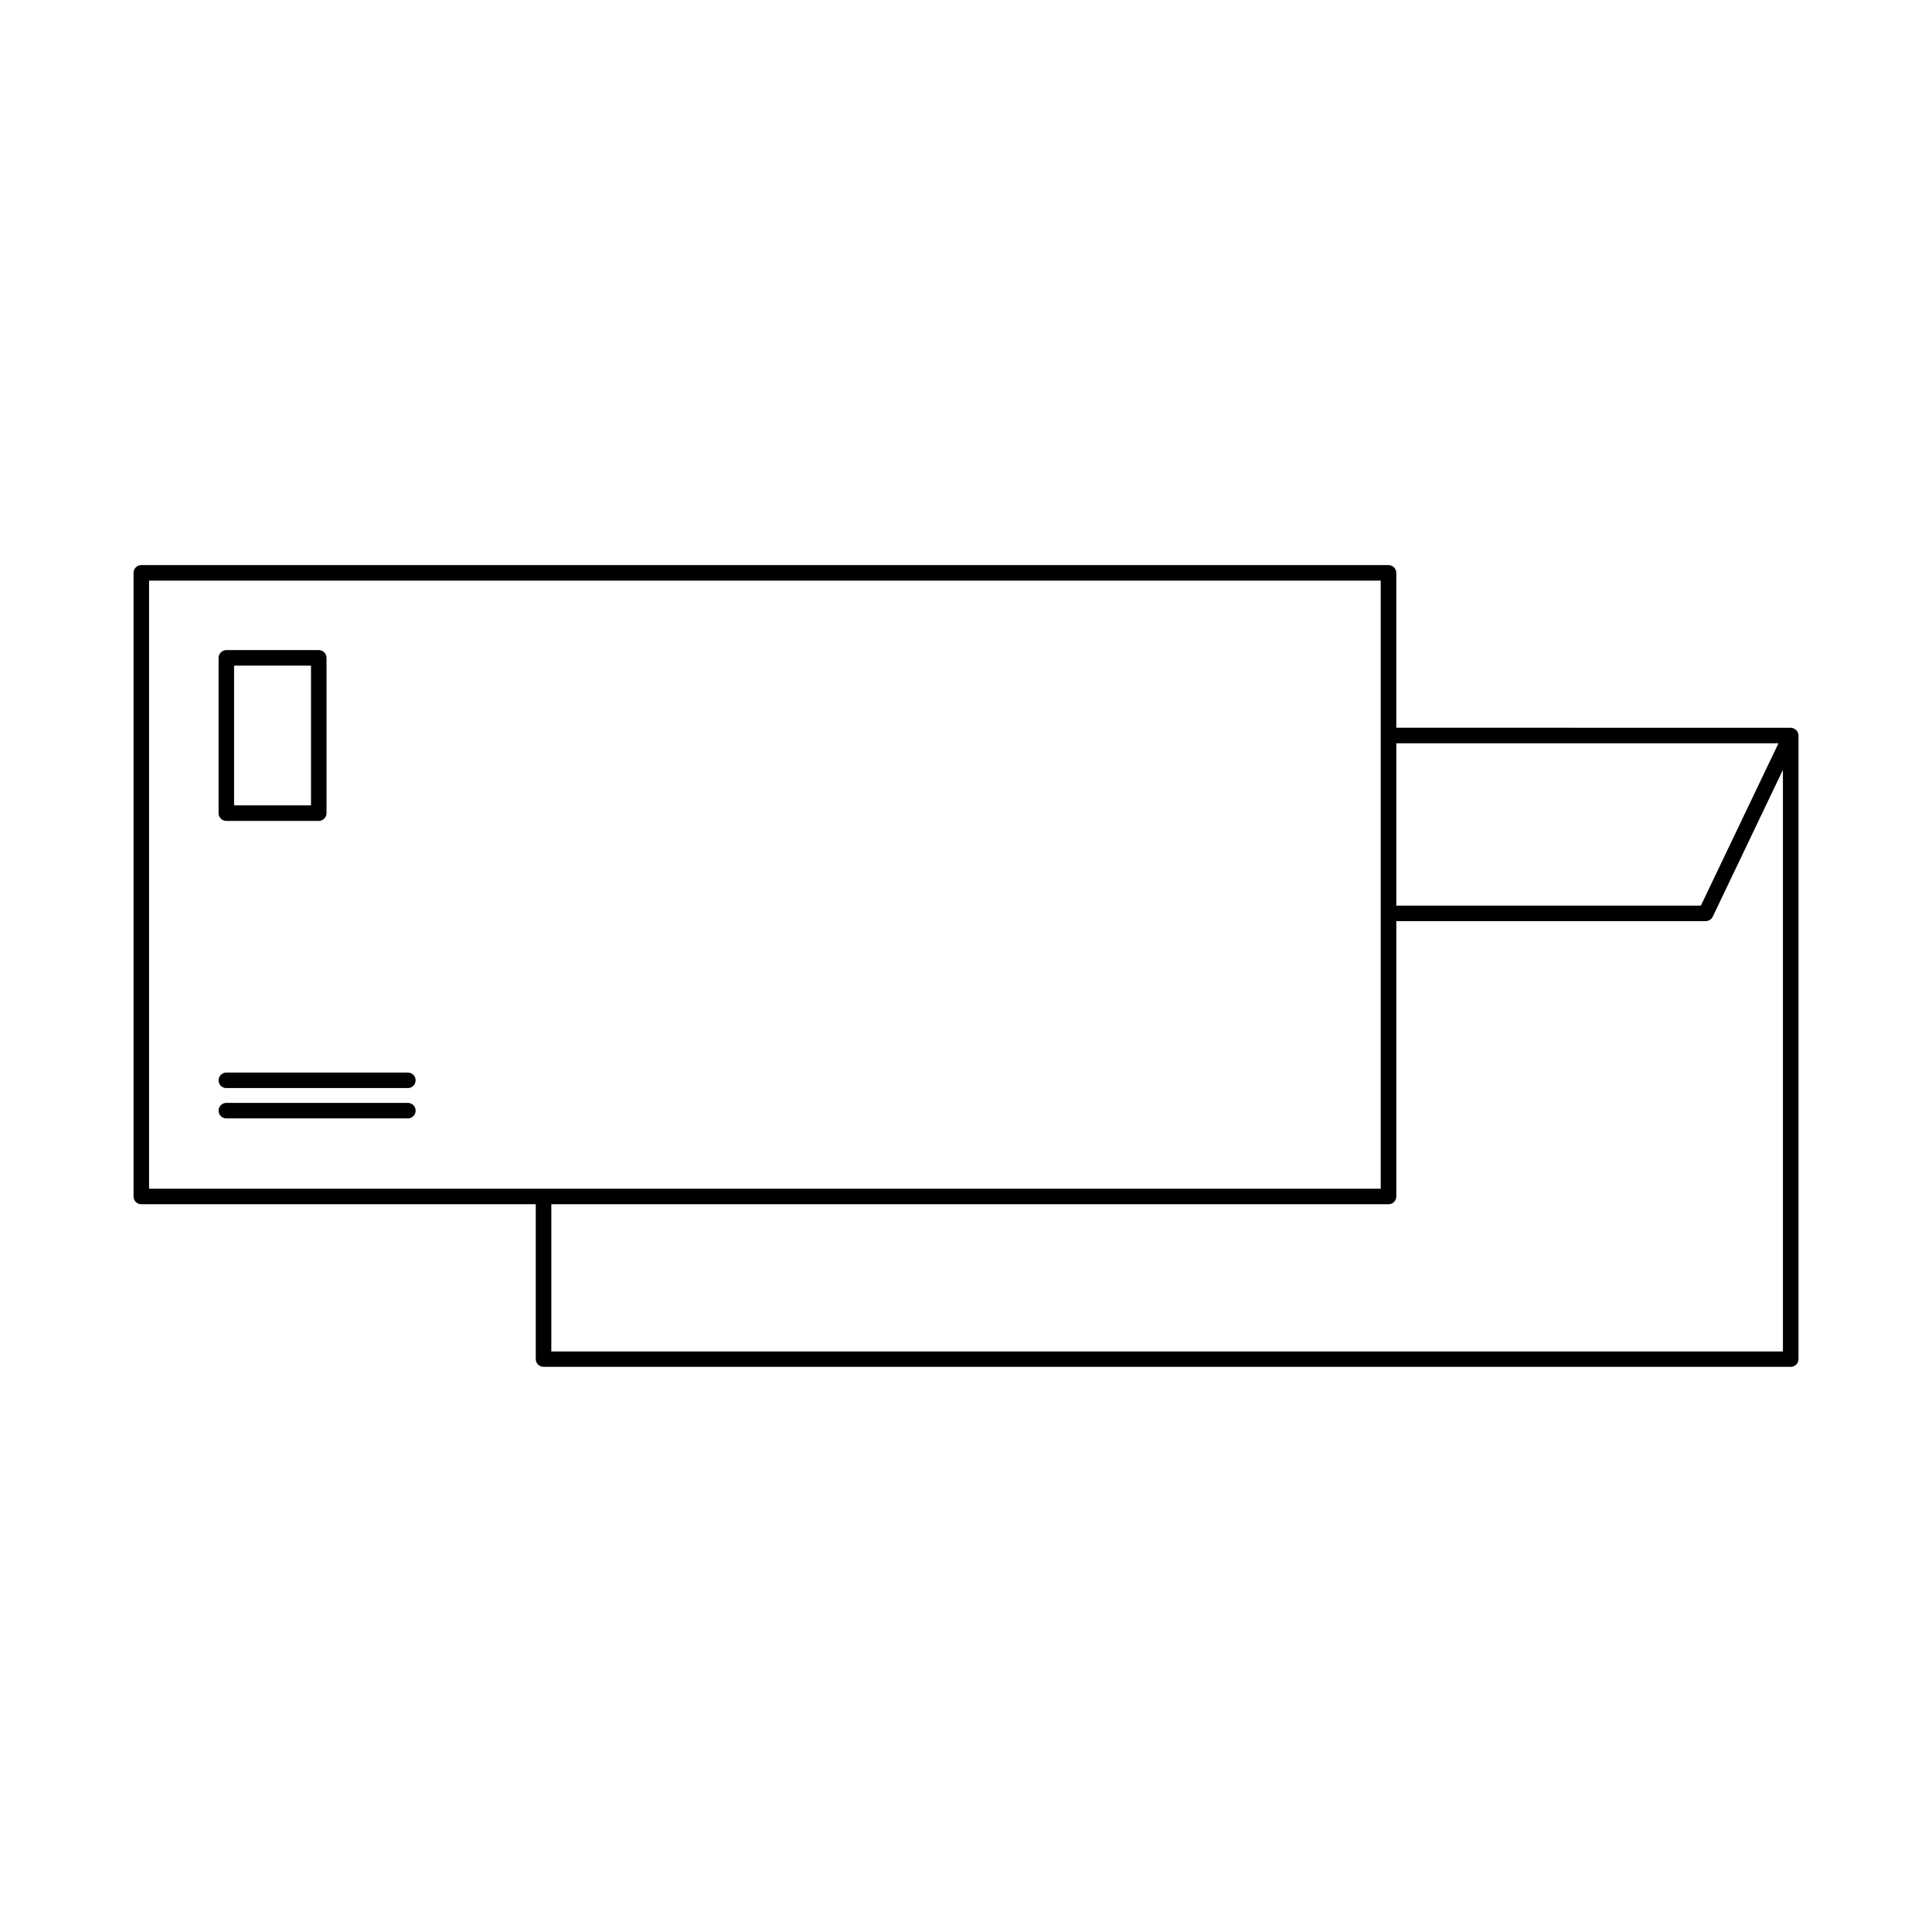 <?xml version="1.0" encoding="UTF-8"?>
<!-- Uploaded to: SVG Repo, www.svgrepo.com, Generator: SVG Repo Mixer Tools -->
<svg fill="#000000" width="800px" height="800px" version="1.1" viewBox="144 144 512 512" xmlns="http://www.w3.org/2000/svg">
 <g>
  <path d="m620.62 338.85c0-0.051 0-0.105-0.012-0.156-0.012-0.105-0.039-0.215-0.07-0.324-0.012-0.039-0.035-0.102-0.047-0.137-0.047-0.109-0.105-0.238-0.156-0.328-0.016-0.023-0.023-0.066-0.035-0.074-0.012-0.02-0.012-0.02-0.02-0.031-0.102-0.117-0.172-0.246-0.309-0.352-0.02-0.031-0.059-0.051-0.082-0.07-0.102-0.09-0.188-0.145-0.309-0.215-0.039-0.031-0.082-0.051-0.121-0.07-0.105-0.051-0.211-0.09-0.316-0.125-0.039-0.012-0.09-0.031-0.105-0.039-0.168-0.039-0.316-0.066-0.504-0.066l-104.5-0.004v-41.047c0-1.137-0.934-2.055-2.051-2.055l-330.54-0.004c-1.145 0-2.055 0.934-2.055 2.055v165.27c0 1.145 0.926 2.055 2.055 2.055h104.54v41.039c0 1.145 0.938 2.051 2.055 2.051l330.52 0.004c1.152 0 2.066-0.922 2.066-2.051v-165.26c0.008-0.031 0.008-0.051 0-0.07zm-5.305 2.125-20.566 43.02h-80.711v-43.02zm-431.81-43.105h326.4v41.039 0.02 0.02 120.07l-326.4 0.004zm106.6 204.25v-38.984h221.88c1.133 0 2.051-0.934 2.051-2.055v-72.973h81.988c0.785 0 1.516-0.453 1.859-1.152l18.609-38.945v154.14h-326.39z"/>
  <path d="m203.98 361.55h24.496c1.145 0 2.055-0.926 2.055-2.062v-41.145c0-1.145-0.926-2.062-2.055-2.062h-24.496c-1.137 0-2.055 0.934-2.055 2.062v41.145c0 1.137 0.914 2.062 2.055 2.062zm2.059-41.152h20.379v37.031h-20.379z"/>
  <path d="m252.09 428.24h-48.117c-1.137 0-2.051 0.938-2.051 2.055 0 1.145 0.918 2.055 2.051 2.055h48.117c1.148 0 2.055-0.918 2.055-2.055 0.004-1.129-0.91-2.055-2.055-2.055z"/>
  <path d="m252.09 436.28h-48.117c-1.137 0-2.051 0.918-2.051 2.055 0 1.133 0.918 2.055 2.051 2.055h48.117c1.148 0 2.055-0.938 2.055-2.055 0.004-1.137-0.91-2.055-2.055-2.055z"/>
 </g>
</svg>